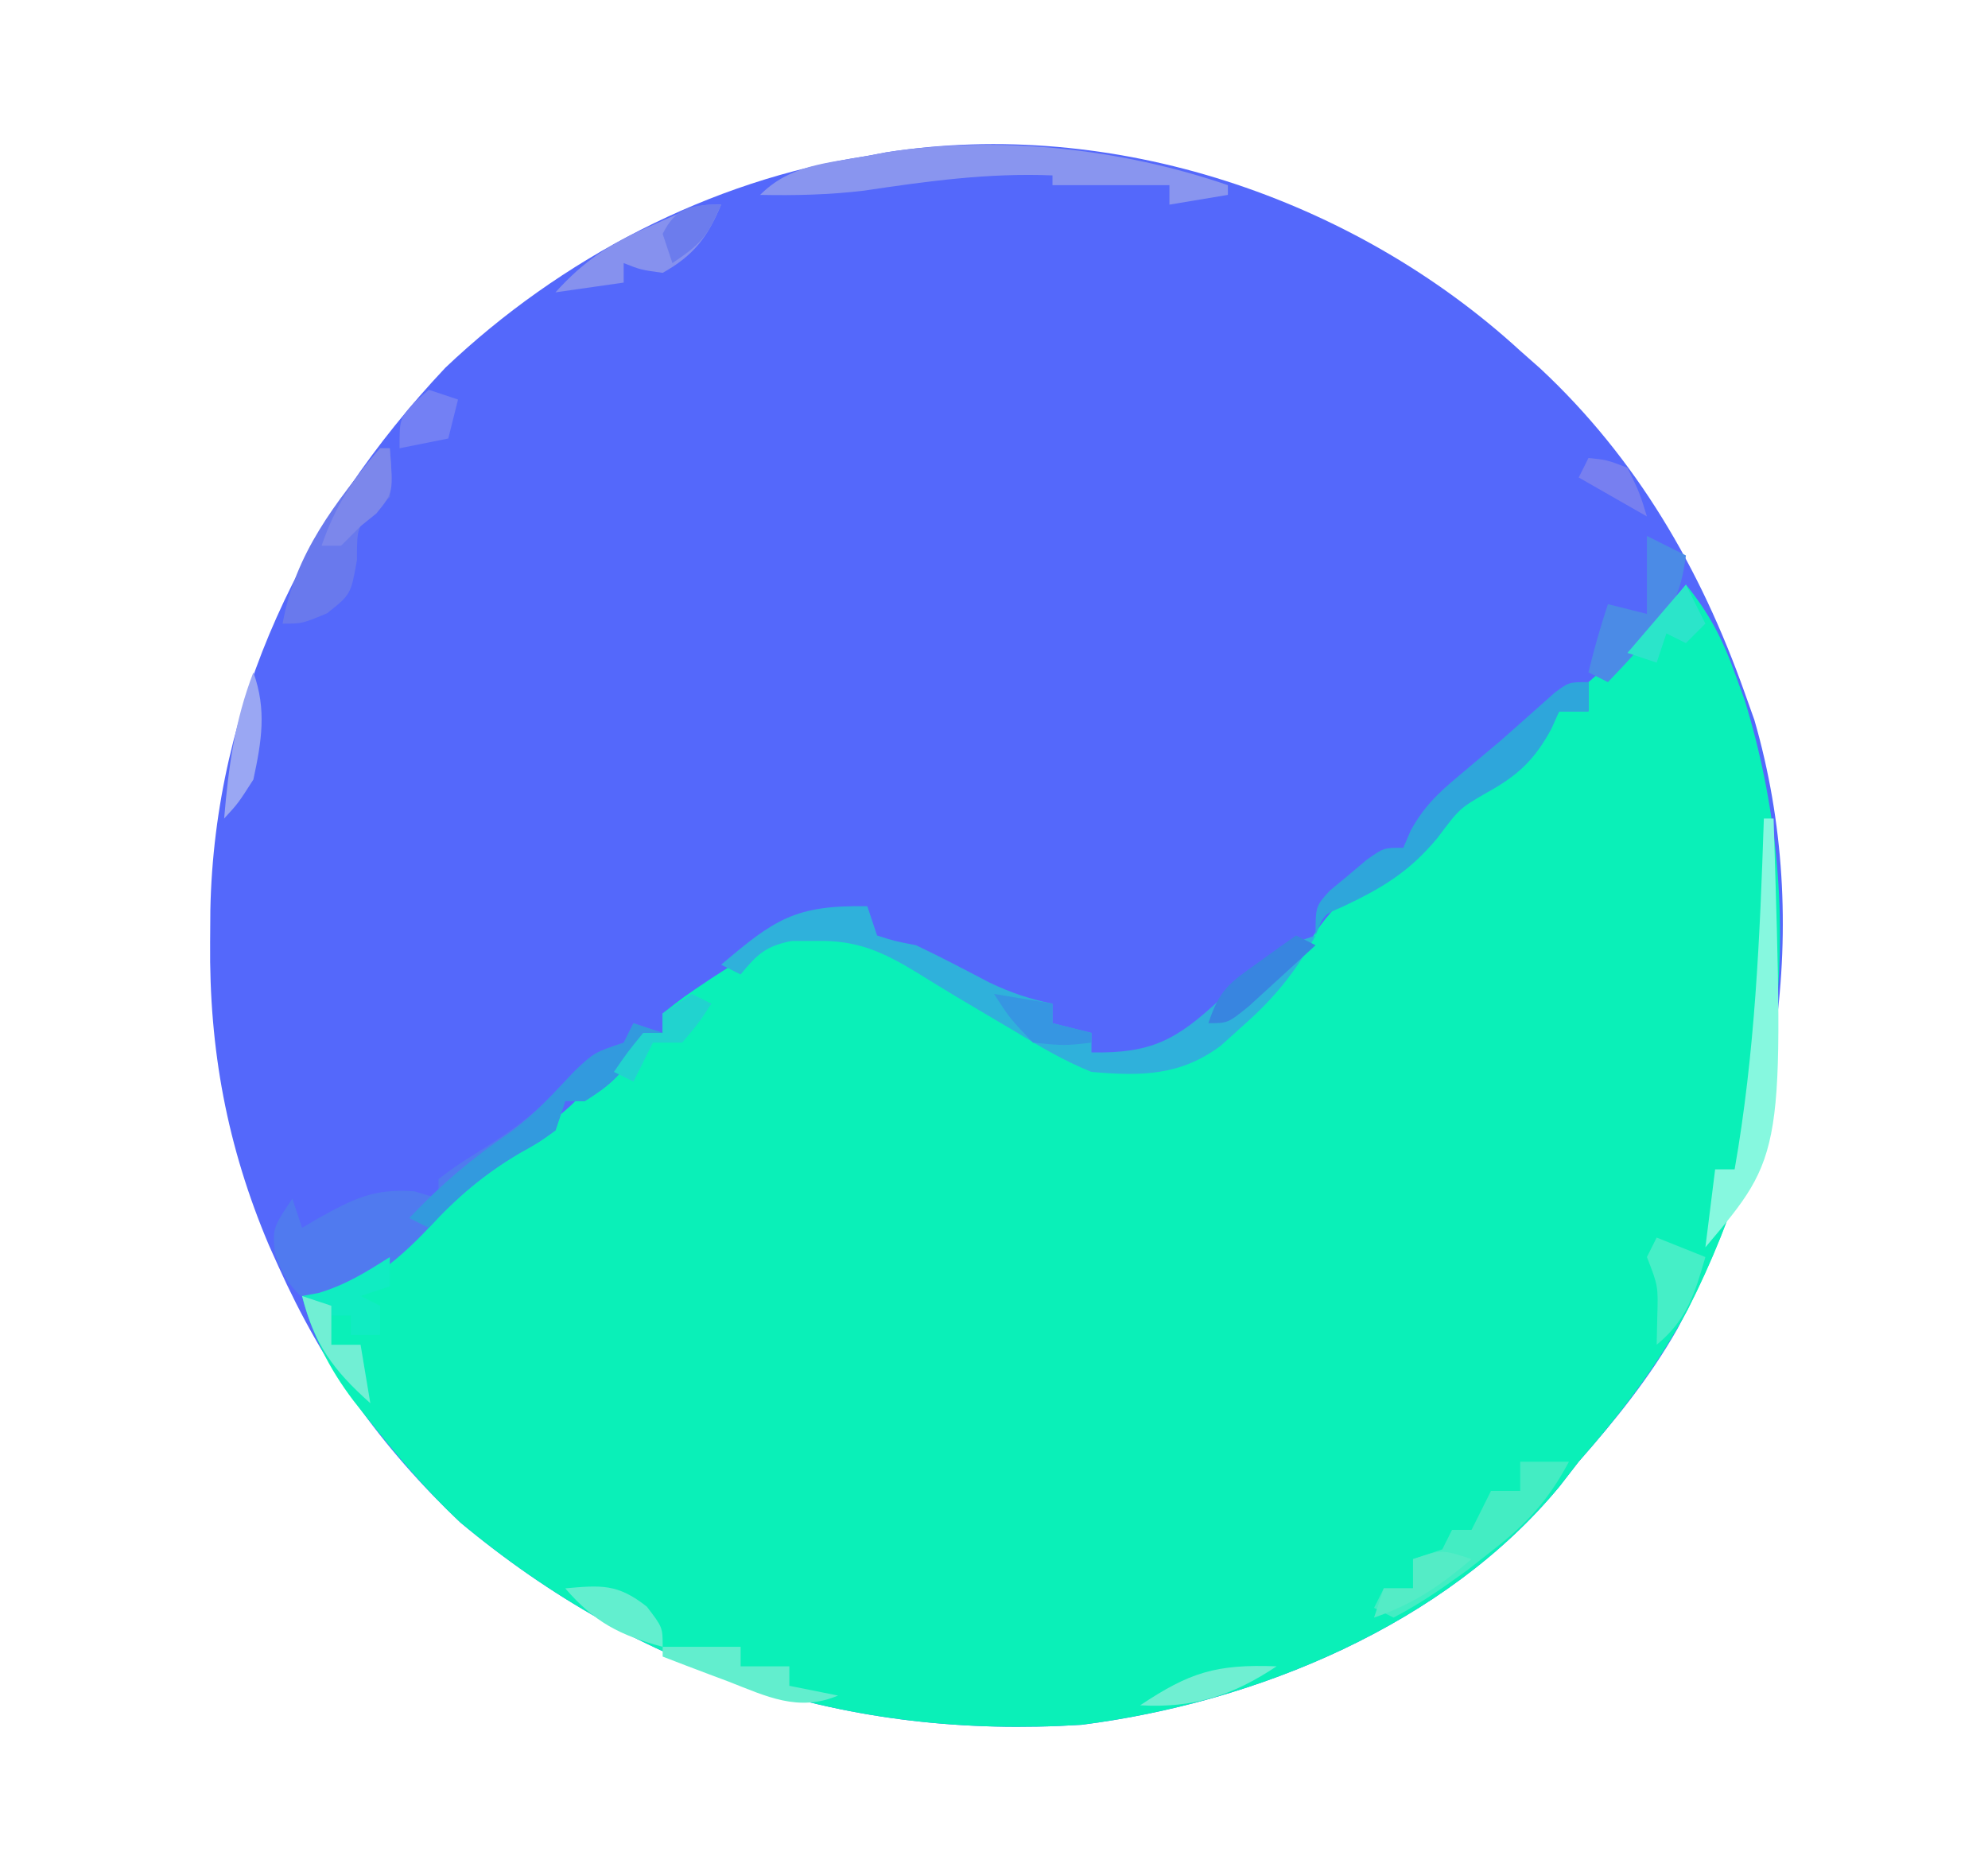 <?xml version="1.0" encoding="UTF-8"?>
<svg version="1.1" xmlns="http://www.w3.org/2000/svg" width="204" height="192">
<path d="M0 0 C0.682 0.602 1.364 1.204 2.066 1.824 C11.933 11.034 18.508 22.374 23 35 C23.34 35.955 23.681 36.91 24.031 37.895 C30.105 58.899 26.305 81.406 16.156 100.32 C13.317 105.34 9.8 109.681 6 114 C5.353 114.835 4.706 115.671 4.039 116.531 C-7.698 130.742 -27.064 138.712 -45 141 C-69.045 142.533 -90.24 135.665 -108.75 120.25 C-116.883 112.555 -122.862 104.124 -127.438 93.938 C-127.755 93.231 -128.073 92.524 -128.401 91.795 C-132.703 81.642 -134.546 71.691 -134.438 60.688 C-134.426 59.051 -134.426 59.051 -134.415 57.382 C-133.983 36.163 -124.762 17.101 -110.312 1.75 C-98.563 -9.419 -83.107 -17.556 -67 -20 C-66.358 -20.121 -65.716 -20.242 -65.055 -20.367 C-41.816 -23.99 -17.168 -15.739 0 0 Z " fill="#5468FB" transform="translate(156,36)"/>
<path d="M0 0 C2.392 2.923 3.796 5.635 5.062 9.188 C5.544 10.508 5.544 10.508 6.035 11.855 C12.509 32.954 10.143 54.833 0.214 74.349 C-2.884 80.123 -6.676 85.085 -11 90 C-11.647 90.835 -12.294 91.671 -12.961 92.531 C-24.698 106.742 -44.064 114.712 -62 117 C-86.045 118.533 -107.24 111.665 -125.75 96.25 C-129.334 92.902 -132.412 89.223 -135.438 85.375 C-135.863 84.836 -136.289 84.298 -136.728 83.743 C-139.321 80.314 -140.863 77.139 -142 73 C-141.443 72.897 -140.886 72.794 -140.312 72.688 C-133.934 70.791 -130.022 66.181 -125.625 61.438 C-123.488 59.453 -121.869 58.253 -119.375 56.875 C-116.583 55.324 -115.082 54.271 -113 52 C-111.701 50.979 -111.701 50.979 -110.375 49.938 C-107.94 48.221 -107.94 48.221 -107 46 C-106.34 46 -105.68 46 -105 46 C-105 45.34 -105 44.68 -105 44 C-102.848 42.309 -102.848 42.309 -100.062 40.438 C-96.882 38.405 -96.882 38.405 -94 36 C-85.528 34.623 -80.018 37.592 -73 42 C-64.207 48.143 -64.207 48.143 -54 49 C-47.066 46.895 -42.149 42.61 -38.438 36.375 C-36.021 32.382 -32.47 29.825 -28.438 27.562 C-25.761 26.019 -25.761 26.019 -23.5 23 C-21.091 20.109 -19.195 18.85 -16 17 C-15.464 16.278 -14.928 15.556 -14.375 14.812 C-13.921 14.214 -13.467 13.616 -13 13 C-12.01 13 -11.02 13 -10 13 C-10 12.01 -10 11.02 -10 10 C-8.556 8.753 -7.106 7.513 -5.602 6.34 C-3.386 4.487 -1.716 2.31 0 0 Z " fill="#0AF0B8" transform="translate(173,60)"/>
<path d="M0 0 C0.33 0.99 0.66 1.98 1 3 C2.818 3.58 2.818 3.58 5 4 C7.559 5.214 10.054 6.528 12.562 7.844 C14.73 8.872 16.659 9.523 19 10 C19 10.66 19 11.32 19 12 C20.32 12.33 21.64 12.66 23 13 C23 13.66 23 14.32 23 15 C29.111 15.113 31.701 13.759 36.188 9.562 C37.384 8.358 37.384 8.358 38.605 7.129 C41.018 4.984 42.955 3.99 46 3 C43.949 6.748 41.761 9.424 38.562 12.25 C37.801 12.936 37.039 13.622 36.254 14.328 C32.097 17.411 28.106 17.447 23 17 C20.159 15.859 17.608 14.344 15 12.75 C14.327 12.354 13.654 11.959 12.961 11.551 C10.332 10.003 7.711 8.446 5.126 6.826 C1.567 4.658 -1.064 3.464 -5.25 3.562 C-6.08 3.564 -6.91 3.565 -7.766 3.566 C-10.412 4.08 -11.32 4.944 -13 7 C-13.66 6.67 -14.32 6.34 -15 6 C-9.528 1.361 -7.429 -0.138 0 0 Z " fill="#2FB1DB" transform="translate(89,93)"/>
<path d="M0 0 C0.99 0.33 1.98 0.66 3 1 C2.34 1 1.68 1 1 1 C0.752 1.598 0.505 2.196 0.25 2.812 C-1.181 5.316 -2.569 6.481 -5 8 C-5.66 8 -6.32 8 -7 8 C-7.33 8.99 -7.66 9.98 -8 11 C-9.672 12.211 -9.672 12.211 -11.75 13.375 C-15.376 15.531 -18.124 17.884 -21 21 C-24.589 24.813 -27.997 27.332 -33 29 C-35.11 27.257 -35.956 26.137 -36.812 23.5 C-37 21 -37 21 -35 18 C-34.67 18.99 -34.34 19.98 -34 21 C-33.492 20.7 -32.984 20.399 -32.461 20.09 C-28.81 18.073 -26.758 16.946 -22.5 17.25 C-21.675 17.497 -20.85 17.745 -20 18 C-20 17.34 -20 16.68 -20 16 C-18.137 14.598 -18.137 14.598 -15.688 13.062 C-12.795 11.241 -10.322 9.513 -8 7 C-4.343 3.114 -4.343 3.114 -1 2 C-0.67 1.34 -0.34 0.68 0 0 Z " fill="#507AEF" transform="translate(65,105)"/>
<path d="M0 0 C0 0.33 0 0.66 0 1 C-1.98 1.33 -3.96 1.66 -6 2 C-6 1.34 -6 0.68 -6 0 C-9.96 0 -13.92 0 -18 0 C-18 -0.33 -18 -0.66 -18 -1 C-24.574 -1.268 -30.817 -0.411 -37.316 0.562 C-40.917 0.99 -44.378 1.075 -48 1 C-44.908 -2.092 -41.208 -2.24 -37 -3 C-36.012 -3.189 -36.012 -3.189 -35.004 -3.383 C-23.483 -5.135 -10.97 -3.767 0 0 Z " fill="#8995EF" transform="translate(126,19)"/>
<path d="M0 0 C0 0.99 0 1.98 0 3 C-0.99 3 -1.98 3 -3 3 C-3.268 3.598 -3.536 4.196 -3.812 4.812 C-5.526 7.968 -7.228 9.573 -10.375 11.312 C-13.215 12.952 -13.215 12.952 -15.5 16 C-18.423 19.507 -21.185 21.143 -25.25 23.062 C-27.181 23.88 -27.181 23.88 -28 26 C-28 23 -28 23 -26.539 21.395 C-25.907 20.872 -25.276 20.35 -24.625 19.812 C-23.685 19.018 -23.685 19.018 -22.727 18.207 C-21 17 -21 17 -19 17 C-18.619 16.114 -18.619 16.114 -18.23 15.211 C-16.865 12.757 -15.459 11.422 -13.312 9.625 C-12.605 9.028 -11.897 8.431 -11.168 7.816 C-10.453 7.217 -9.737 6.618 -9 6 C-8.336 5.411 -7.672 4.822 -6.988 4.215 C-6.373 3.67 -5.759 3.124 -5.125 2.562 C-4.571 2.069 -4.016 1.575 -3.445 1.066 C-2 0 -2 0 0 0 Z " fill="#2EA6DB" transform="translate(163,70)"/>
<path d="M0 0 C1.65 0 3.3 0 5 0 C2.893 3.953 0.657 6.388 -2.875 9.125 C-3.718 9.788 -4.561 10.45 -5.43 11.133 C-7.898 12.926 -10.29 14.595 -13 16 C-13.66 15.67 -14.32 15.34 -15 15 C-14.67 14.34 -14.34 13.68 -14 13 C-13.01 13 -12.02 13 -11 13 C-11 12.01 -11 11.02 -11 10 C-10.01 9.67 -9.02 9.34 -8 9 C-7.67 8.34 -7.34 7.68 -7 7 C-6.34 7 -5.68 7 -5 7 C-4.34 5.68 -3.68 4.36 -3 3 C-2.01 3 -1.02 3 0 3 C0 2.01 0 1.02 0 0 Z " fill="#43EDC3" transform="translate(156,150)"/>
<path d="M0 0 C0.33 0 0.66 0 1 0 C1.188 2.312 1.188 2.312 1 5 C0.526 5.454 0.051 5.907 -0.438 6.375 C-2.367 8.049 -2.367 8.049 -2.375 11.5 C-3 15 -3 15 -5.438 16.938 C-8 18 -8 18 -10 18 C-8.719 10.797 -4.588 5.576 0 0 Z " fill="#6979ED" transform="translate(39,46)"/>
<path d="M0 0 C0.33 0 0.66 0 1 0 C2.063 34.458 2.063 34.458 -6 44 C-5.67 41.36 -5.34 38.72 -5 36 C-4.34 36 -3.68 36 -3 36 C-0.898 24.04 -0.405 12.115 0 0 Z " fill="#86F8DF" transform="translate(181,84)"/>
<path d="M0 0 C0.99 0.33 1.98 0.66 3 1 C2.34 1 1.68 1 1 1 C0.752 1.598 0.505 2.196 0.25 2.812 C-1.181 5.316 -2.569 6.481 -5 8 C-5.66 8 -6.32 8 -7 8 C-7.33 8.99 -7.66 9.98 -8 11 C-9.672 12.211 -9.672 12.211 -11.75 13.375 C-15.429 15.552 -18.123 17.853 -21 21 C-21.66 20.67 -22.32 20.34 -23 20 C-19.784 16.589 -16.536 13.832 -12.648 11.211 C-10.138 9.367 -8.13 7.138 -6 4.875 C-4 3 -4 3 -1 2 C-0.67 1.34 -0.34 0.68 0 0 Z " fill="#329ADE" transform="translate(65,105)"/>
<path d="M0 0 C-1.381 3.337 -2.82 5.223 -6 7 C-8.25 6.688 -8.25 6.688 -10 6 C-10 6.66 -10 7.32 -10 8 C-12.31 8.33 -14.62 8.66 -17 9 C-14.073 5.754 -11.371 3.995 -7.375 2.25 C-6.413 1.822 -5.452 1.394 -4.461 0.953 C-2 0 -2 0 0 0 Z " fill="#8691EE" transform="translate(74,21)"/>
<path d="M0 0 C0 0.99 0 1.98 0 3 C-0.99 3.33 -1.98 3.66 -3 4 C-2.34 4.33 -1.68 4.66 -1 5 C-1 5.99 -1 6.98 -1 8 C-1.99 8 -2.98 8 -4 8 C-4 7.34 -4 6.68 -4 6 C-4.66 6 -5.32 6 -6 6 C-6 6.99 -6 7.98 -6 9 C-5.01 9 -4.02 9 -3 9 C-2.67 10.98 -2.34 12.96 -2 15 C-5.827 11.576 -7.723 8.993 -9 4 C-8.443 3.897 -7.886 3.794 -7.312 3.688 C-4.558 2.869 -2.413 1.541 0 0 Z " fill="#10ECC2" transform="translate(40,129)"/>
<path d="M0 0 C1.32 0.66 2.64 1.32 4 2 C3.481 6.172 2.288 8.254 -0.562 11.312 C-1.203 12.01 -1.844 12.707 -2.504 13.426 C-2.998 13.945 -3.491 14.465 -4 15 C-4.66 14.67 -5.32 14.34 -6 14 C-5.424 11.614 -4.778 9.333 -4 7 C-2.68 7.33 -1.36 7.66 0 8 C0 5.36 0 2.72 0 0 Z " fill="#4B8BE6" transform="translate(169,55)"/>
<path d="M0 0 C2.64 0 5.28 0 8 0 C8 0.66 8 1.32 8 2 C9.65 2 11.3 2 13 2 C13 2.66 13 3.32 13 4 C14.65 4.33 16.3 4.66 18 5 C13.915 6.723 10.63 5.073 6.75 3.562 C6.1 3.32 5.451 3.077 4.781 2.826 C3.184 2.227 1.591 1.615 0 1 C0 0.67 0 0.34 0 0 Z " fill="#62EECE" transform="translate(68,169)"/>
<path d="M0 0 C2.475 0.99 2.475 0.99 5 2 C3.909 5.775 3.092 8.47 0 11 C0.021 10.072 0.041 9.144 0.062 8.188 C0.158 4.977 0.158 4.977 -1 2 C-0.67 1.34 -0.34 0.68 0 0 Z " fill="#45EFC7" transform="translate(170,127)"/>
<path d="M0 0 C0.33 0 0.66 0 1 0 C1.369 4.547 1.369 4.547 -0.375 6.688 C-0.911 7.121 -1.448 7.554 -2 8 C-2.66 8.66 -3.32 9.32 -4 10 C-4.66 10 -5.32 10 -6 10 C-4.632 6.01 -2.796 3.157 0 0 Z " fill="#7C87EB" transform="translate(39,46)"/>
<path d="M0 0 C3.703 -0.337 5.395 -0.477 8.375 1.875 C10 4 10 4 10 6 C5.569 4.792 3.019 3.483 0 0 Z " fill="#62EFCF" transform="translate(58,163)"/>
<path d="M0 0 C0.66 1.32 1.32 2.64 2 4 C1.34 4.66 0.68 5.32 0 6 C-0.66 5.67 -1.32 5.34 -2 5 C-2.33 5.99 -2.66 6.98 -3 8 C-3.99 7.67 -4.98 7.34 -6 7 C-4.02 4.69 -2.04 2.38 0 0 Z " fill="#2BE5CA" transform="translate(173,60)"/>
<path d="M0 0 C-3.2 2.743 -6.005 4.63 -10 6 C-9.67 5.01 -9.34 4.02 -9 3 C-8.01 3 -7.02 3 -6 3 C-6 2.01 -6 1.02 -6 0 C-3 -1 -3 -1 0 0 Z " fill="#54ECC6" transform="translate(151,160)"/>
<path d="M0 0 C1.383 3.841 0.844 7.063 0 11 C-1.562 13.438 -1.562 13.438 -3 15 C-2.555 9.727 -1.916 4.982 0 0 Z " fill="#9AA7F3" transform="translate(26,69)"/>
<path d="M0 0 C0.99 0.33 1.98 0.66 3 1 C2.67 2.32 2.34 3.64 2 5 C0.35 5.33 -1.3 5.66 -3 6 C-3 3 -3 3 -1.5 1.312 C-0.757 0.663 -0.757 0.663 0 0 Z " fill="#7380F4" transform="translate(44,40)"/>
<path d="M0 0 C0.99 0.33 1.98 0.66 3 1 C3 2.32 3 3.64 3 5 C3.99 5 4.98 5 6 5 C6.33 6.98 6.66 8.96 7 11 C3.173 7.576 1.277 4.993 0 0 Z " fill="#71EFD4" transform="translate(31,133)"/>
<path d="M0 0 C2.97 0.495 2.97 0.495 6 1 C6 1.66 6 2.32 6 3 C7.32 3.33 8.64 3.66 10 4 C10 4.33 10 4.66 10 5 C7.25 5.312 7.25 5.312 4 5 C1.625 2.5 1.625 2.5 0 0 Z " fill="#3696E2" transform="translate(102,102)"/>
<path d="M0 0 C-4.503 3.002 -8.578 4.319 -14 4 C-8.942 0.628 -6.221 -0.239 0 0 Z " fill="#6FEFD2" transform="translate(131,171)"/>
<path d="M0 0 C0.66 0.33 1.32 0.66 2 1 C0.688 3 0.688 3 -1 5 C-1.99 5 -2.98 5 -4 5 C-4.66 6.32 -5.32 7.64 -6 9 C-6.66 8.67 -7.32 8.34 -8 8 C-6.625 6 -6.625 6 -5 4 C-4.34 4 -3.68 4 -3 4 C-3 3.34 -3 2.68 -3 2 C-2.01 1.34 -1.02 0.68 0 0 Z " fill="#21D3CF" transform="translate(71,102)"/>
<path d="M0 0 C0.66 0.33 1.32 0.66 2 1 C0.547 2.339 -0.912 3.671 -2.375 5 C-3.187 5.742 -3.999 6.485 -4.836 7.25 C-7 9 -7 9 -9 9 C-7.837 5.511 -6.86 4.9 -3.938 2.812 C-3.204 2.283 -2.471 1.753 -1.715 1.207 C-1.149 0.809 -0.583 0.41 0 0 Z " fill="#3885E0" transform="translate(133,96)"/>
<path d="M0 0 C-1.37 3.161 -1.989 3.993 -5 6 C-5.33 5.01 -5.66 4.02 -6 3 C-4.607 0.214 -3.011 0 0 0 Z " fill="#6C7CED" transform="translate(74,21)"/>
<path d="M0 0 C1.875 0.188 1.875 0.188 4 1 C5.25 3.562 5.25 3.562 6 6 C2.535 4.02 2.535 4.02 -1 2 C-0.67 1.34 -0.34 0.68 0 0 Z " fill="#777FF0" transform="translate(163,47)"/>
</svg>
